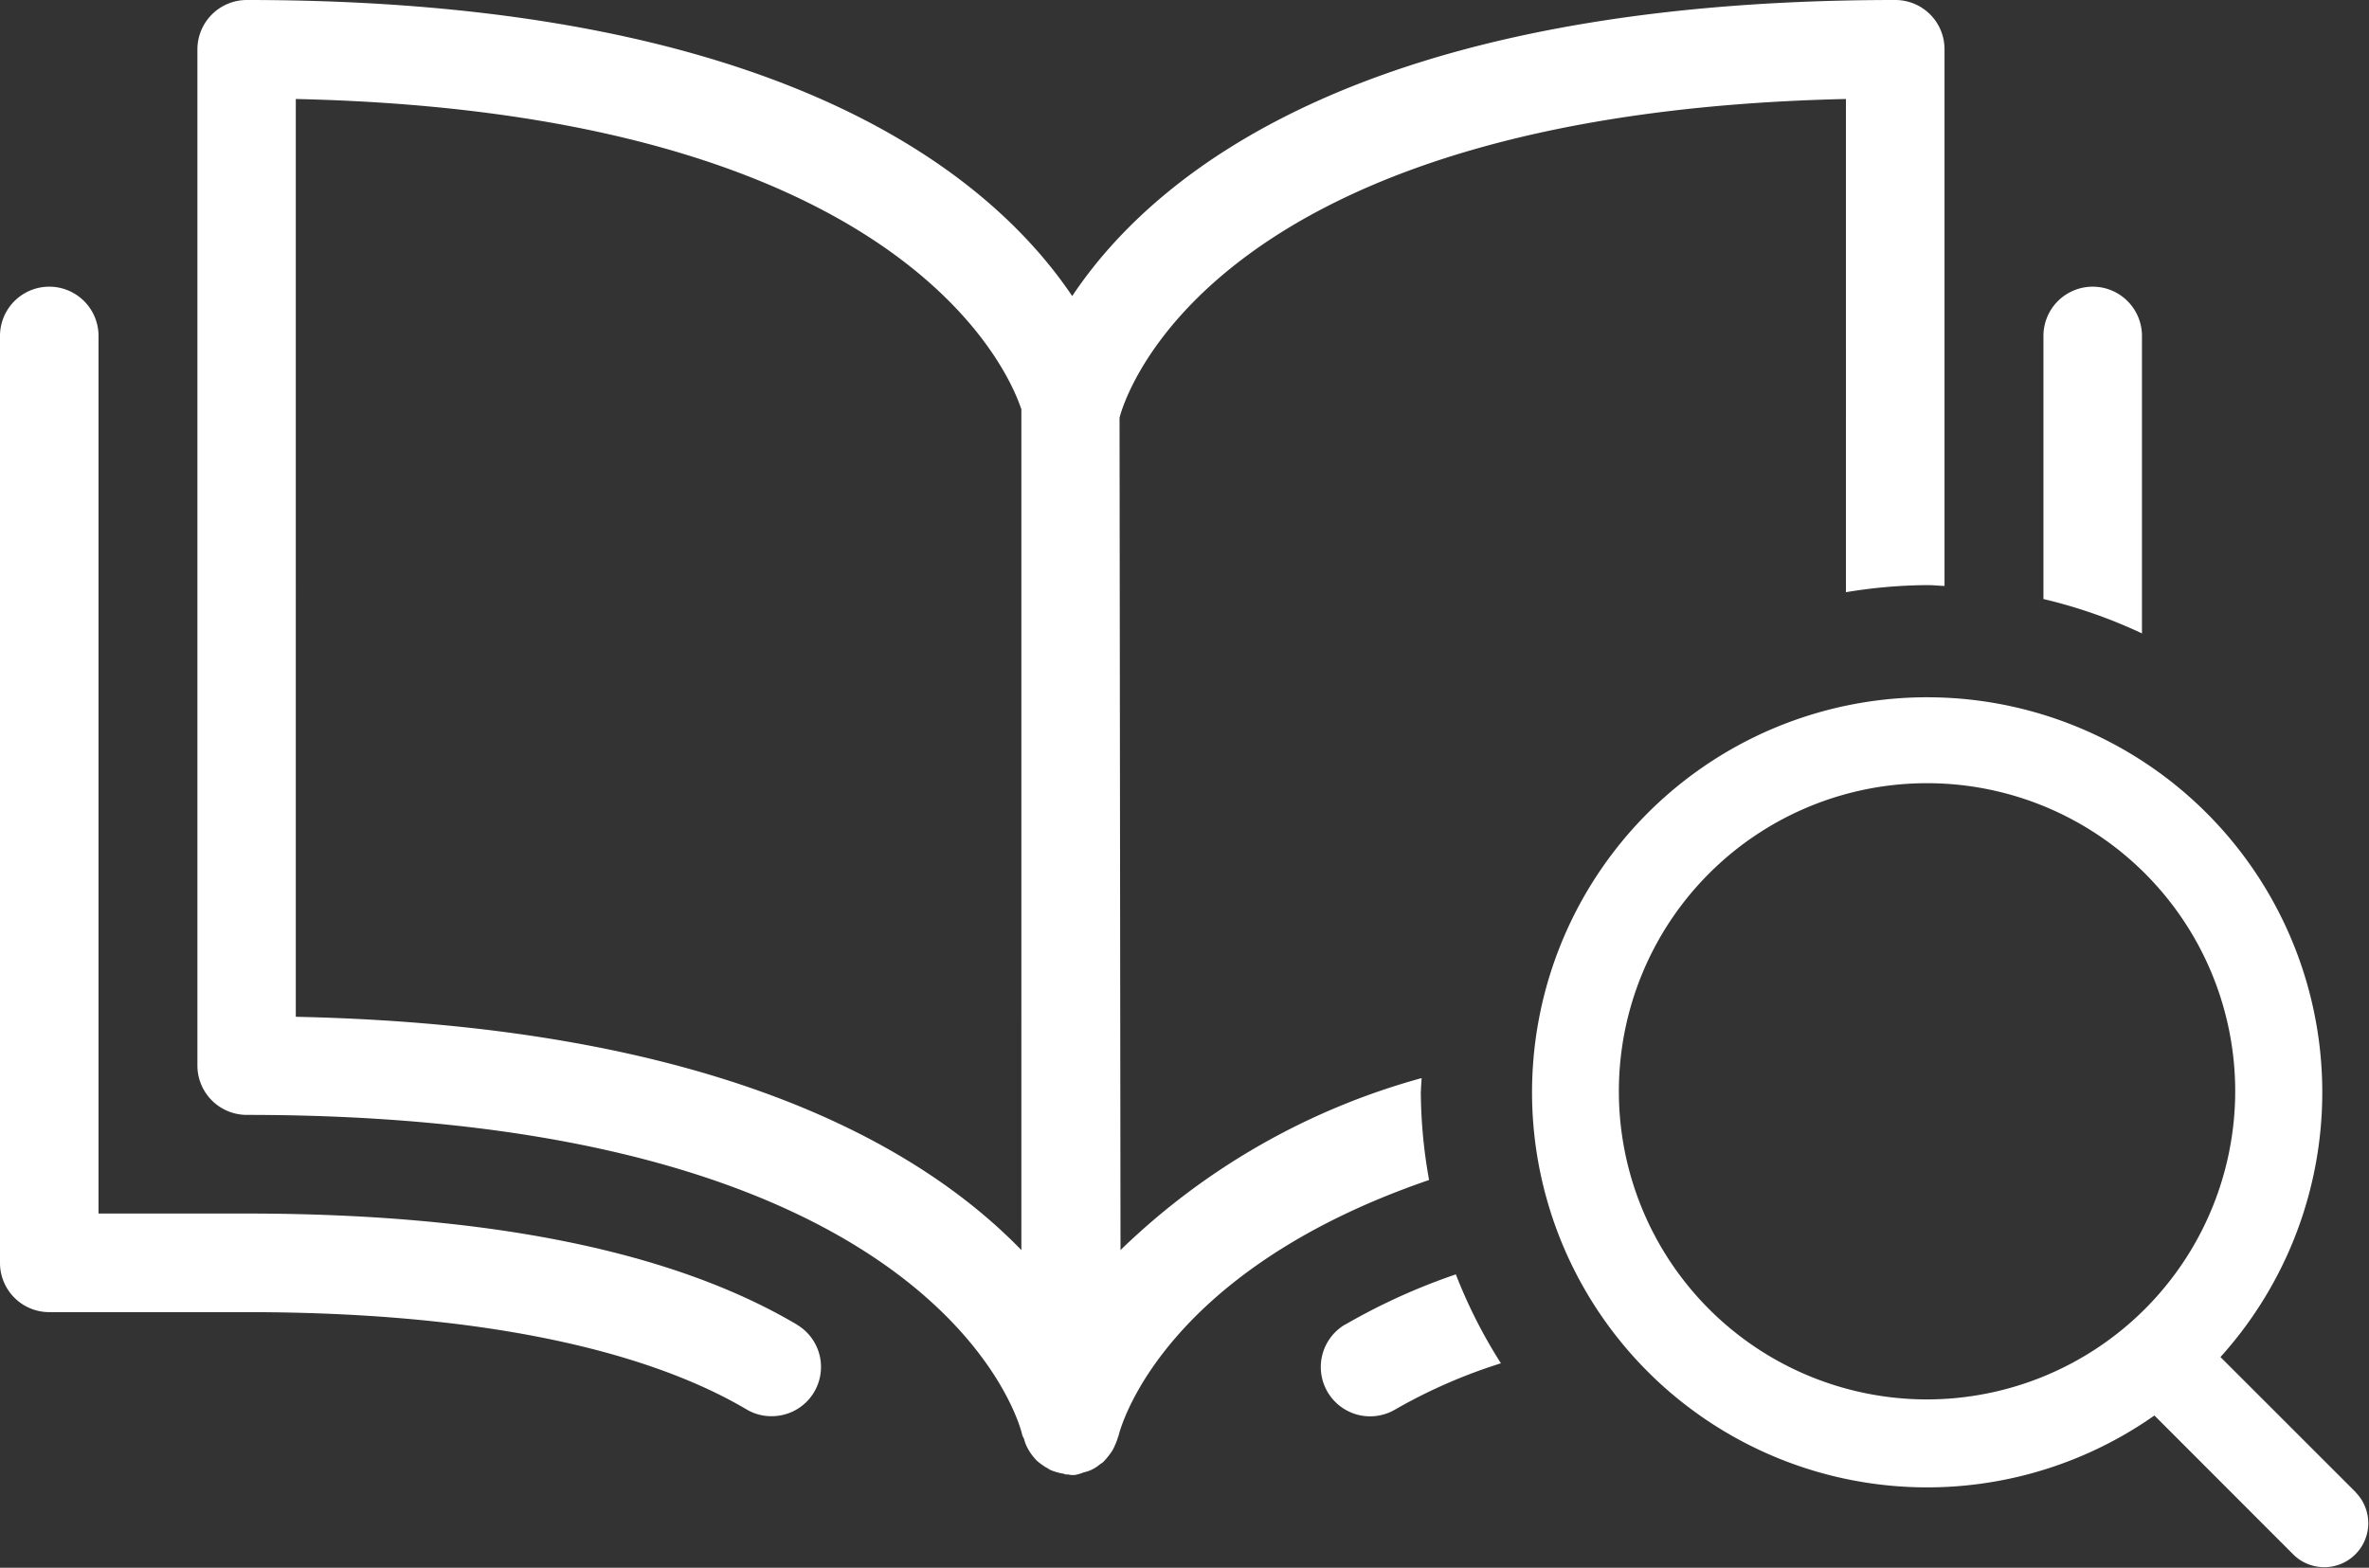 <svg xmlns="http://www.w3.org/2000/svg" xmlns:xlink="http://www.w3.org/1999/xlink" width="53.811" height="35.617" viewBox="0 0 53.811 35.617"><rect x="0" y="0" width="53.811" height="35.617" fill="#333333" stroke="none"/><defs><clipPath id="a"><rect width="53.811" height="35.617" transform="translate(0 0)" fill="#fff"/></clipPath></defs><g transform="translate(0 0)" clip-path="url(#a)"><path d="M18.1,30.092h0c-2.832-1.675-7.035-2.522-12.5-2.522H2.238V7.632A1.119,1.119,0,0,0,0,7.632V28.69a1.118,1.118,0,0,0,1.116,1.12H5.6c6.3,0,9.651,1.2,11.359,2.211a1.1,1.1,0,0,0,.571.153,1.118,1.118,0,0,0,.567-2.082" fill="#fff"/><path d="M48.654,7.632a1.119,1.119,0,1,0-2.238,0v5.977a11.4,11.4,0,0,1,2.238.781Z" fill="#fff"/><path d="M30.551,30.093a1.12,1.12,0,1,0,1.142,1.928,12.088,12.088,0,0,1,2.4-1.049,11.469,11.469,0,0,1-1.024-2.02,14.1,14.1,0,0,0-2.513,1.141" fill="#fff"/><path d="M32.276,24.793c0-.1.012-.2.015-.3A15.836,15.836,0,0,0,25.452,28.4L25.43,9.49c.075-.3,1.888-6.912,16.5-7.241V13.454a11.594,11.594,0,0,1,1.847-.161c.132,0,.261.015.392.019V1.119A1.117,1.117,0,0,0,43.055,0c-12.109,0-16.86,3.965-18.7,6.726C22.539,4.029,17.805,0,5.6,0A1.123,1.123,0,0,0,4.484,1.119V24.206A1.122,1.122,0,0,0,5.6,25.329c15.843,0,17.6,7.133,17.619,7.271.011.033.03.063.045.1a.822.822,0,0,0,.067.179,1.211,1.211,0,0,0,.108.175,1.645,1.645,0,0,0,.108.127,1.6,1.6,0,0,0,.2.149.935.935,0,0,1,.1.06,1.262,1.262,0,0,0,.3.089c.022,0,.037.015.059.019h.056c.019,0,.041.011.06.011a.833.833,0,0,0,.1,0,1.089,1.089,0,0,0,.187-.056c.041-.011.075-.019.115-.033a.842.842,0,0,0,.239-.135c.029-.023.059-.041.089-.063a1.521,1.521,0,0,0,.168-.2.729.729,0,0,0,.071-.112,2.132,2.132,0,0,0,.093-.22c0-.026.019-.049.026-.082.013-.05.877-3.685,7.051-5.8a11.593,11.593,0,0,1-.188-2.02M23.2,28.4c-2.328-2.4-7.035-5.1-16.481-5.3V2.249c14.668.328,16.44,7,16.481,7.046Z" fill="#fff"/><path d="M53.518,33.91l-3.081-3.08a8.975,8.975,0,1,0-1.5,1.328L52.1,35.324a1,1,0,0,0,1.414-1.414m-9.742-2.117a7,7,0,1,1,7-7,7.008,7.008,0,0,1-7,7" fill="#fff"/></g></svg>